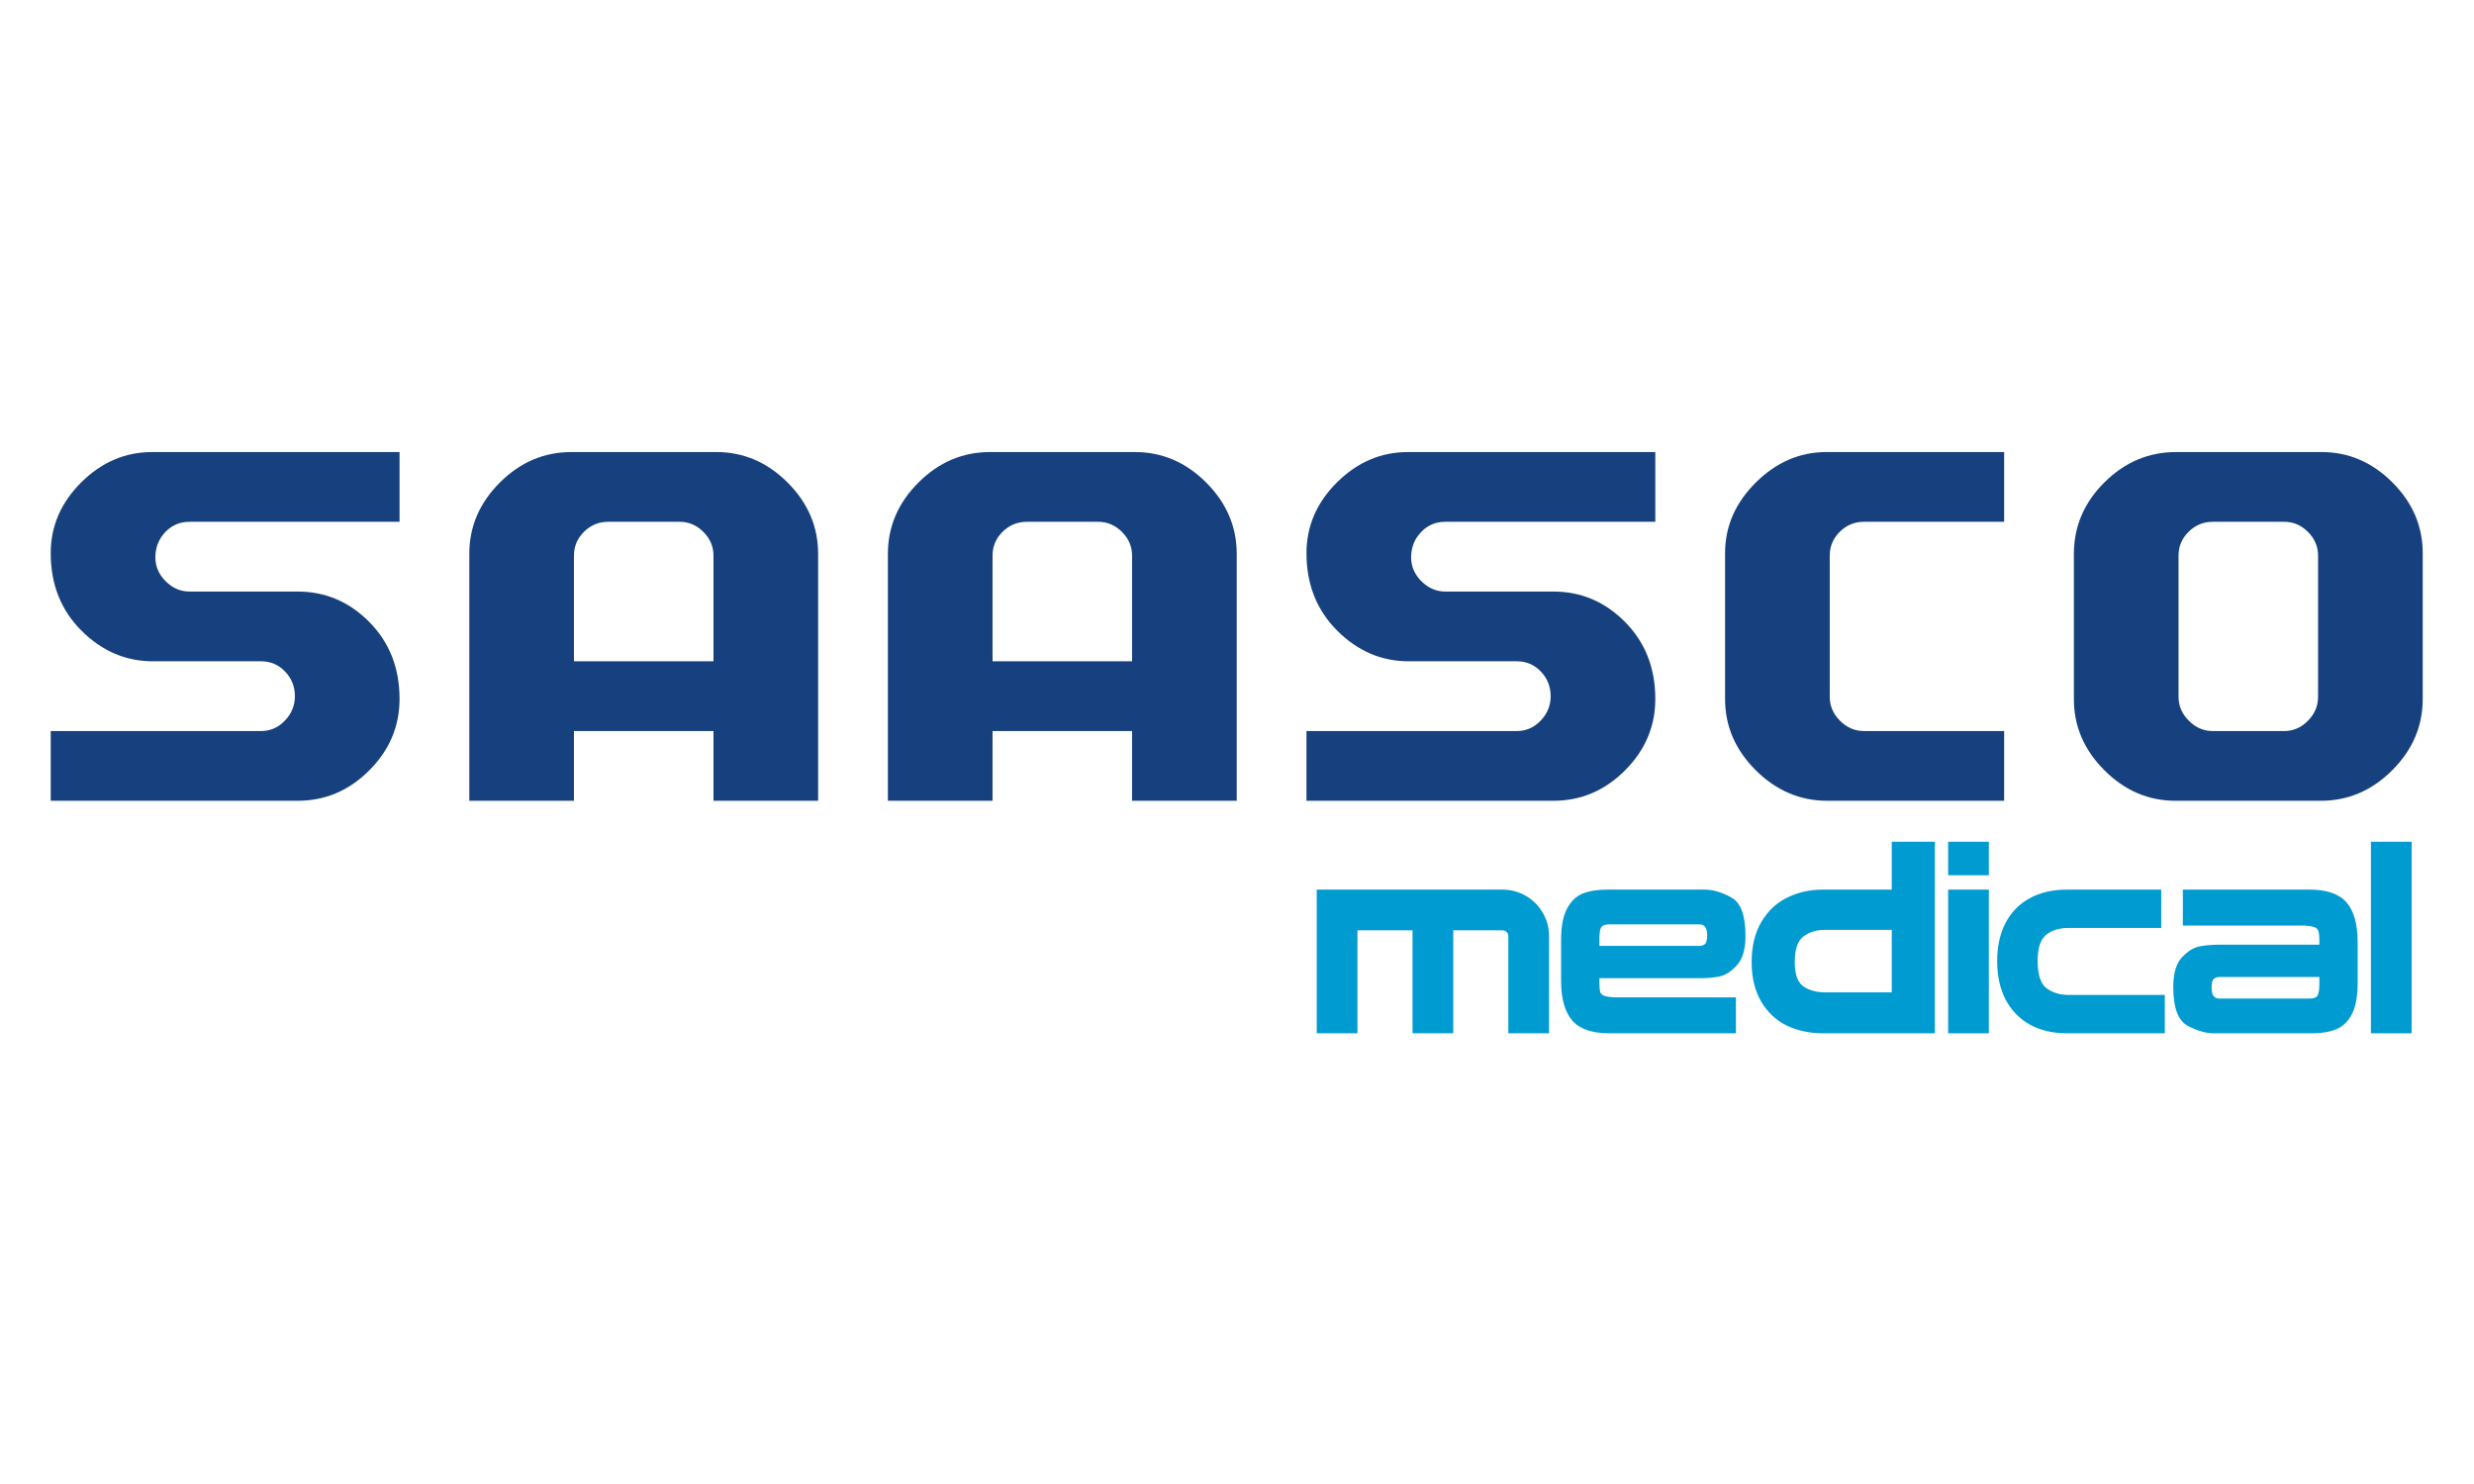 <svg width="1000" height="600" viewBox="0 0 1000 600" fill="none" xmlns="http://www.w3.org/2000/svg">
<path d="M932.884 291.403C930.157 294.181 926.962 295.57 923.296 295.57H894.39C890.729 295.57 887.507 294.181 884.735 291.403C881.963 288.637 880.574 285.415 880.574 281.753V224.649C880.574 220.887 881.94 217.665 884.663 214.982C887.39 212.31 890.629 210.971 894.39 210.971H923.296C926.962 210.971 930.157 212.332 932.884 215.06C935.612 217.782 936.973 220.976 936.973 224.649V281.753C936.973 285.415 935.612 288.637 932.884 291.403ZM979.273 223.66C979.273 212.754 975.184 203.21 967.006 195.032C958.829 186.86 949.29 182.766 938.384 182.766H879.585C868.502 182.766 858.835 186.86 850.613 195.032C842.385 203.21 838.274 212.849 838.274 223.943V282.737C838.274 293.637 842.385 303.203 850.613 311.431C858.835 319.659 868.402 323.764 879.307 323.764H938.101C949.101 323.764 958.712 319.659 966.934 311.431C975.162 303.203 979.273 293.592 979.273 282.592V223.66ZM810.08 295.57H753.397C749.736 295.57 746.514 294.181 743.742 291.403C740.97 288.637 739.586 285.415 739.586 281.753V224.649C739.586 220.887 740.948 217.665 743.67 214.982C746.392 212.31 749.636 210.971 753.397 210.971H810.08V182.766H738.309C727.498 182.766 717.959 186.882 709.687 195.104C701.415 203.332 697.281 212.849 697.281 223.66V282.592C697.281 293.592 701.415 303.203 709.687 311.431C717.959 319.659 727.592 323.764 738.587 323.764H810.08V295.57ZM656.887 251.509C648.754 243.282 639.104 239.171 627.91 239.171H584.199C580.544 239.171 577.322 237.782 574.538 235.01C571.772 232.237 570.383 229.015 570.383 225.349C570.383 221.404 571.694 218.015 574.333 215.193C576.961 212.382 580.261 210.971 584.199 210.971H669.082V182.766H569.116C558.211 182.766 548.644 186.86 540.416 195.032C532.189 203.21 528.083 212.754 528.083 223.66C528.083 236.254 532.222 246.687 540.489 254.959C548.755 263.231 558.4 267.37 569.394 267.37H613.105C616.96 267.37 620.204 268.759 622.832 271.531C625.471 274.304 626.782 277.615 626.782 281.47C626.782 285.231 625.449 288.52 622.766 291.331C620.088 294.153 616.866 295.57 613.105 295.57H528.083V323.764H627.91C638.999 323.764 648.638 319.681 656.815 311.498C664.993 303.325 669.082 293.687 669.082 282.592C669.082 270.092 665.015 259.731 656.887 251.509ZM401.19 267.37V224.649C401.19 220.887 402.551 217.665 405.279 214.982C408.001 212.31 411.246 210.971 415.007 210.971H443.912C447.579 210.971 450.773 212.332 453.495 215.06C456.223 217.782 457.59 220.976 457.59 224.649V267.37H401.19ZM499.889 223.943C499.889 212.938 495.773 203.332 487.55 195.104C479.323 186.882 469.712 182.766 458.712 182.766H400.201C389.107 182.766 379.452 186.882 371.229 195.104C363.002 203.332 358.891 212.938 358.891 223.943V323.764H401.19V295.57H457.59V323.764H499.889V223.943ZM231.992 267.37V224.649C231.992 220.887 233.353 217.665 236.081 214.982C238.809 212.31 242.053 210.971 245.814 210.971H274.714C278.375 210.971 281.575 212.332 284.303 215.06C287.03 217.782 288.391 220.976 288.391 224.649V267.37H231.992ZM330.691 223.943C330.691 212.938 326.58 203.332 318.358 195.104C310.13 186.882 300.519 182.766 289.519 182.766H231.009C219.914 182.766 210.253 186.882 202.031 195.104C193.804 203.332 189.693 212.938 189.693 223.943V323.764H231.992V295.57H288.391V323.764H330.691V223.943ZM149.299 251.509C141.171 243.282 131.504 239.171 120.327 239.171H76.616C72.949 239.171 69.727 237.782 66.961 235.01C64.183 232.237 62.8 229.015 62.8 225.349C62.8 221.404 64.116 218.015 66.749 215.193C69.377 212.382 72.666 210.971 76.616 210.971H161.498V182.766H61.527C50.622 182.766 41.061 186.86 32.839 195.032C24.611 203.21 20.5 212.754 20.5 223.66C20.5 236.254 24.633 246.687 32.905 254.959C41.178 263.231 50.816 267.37 61.811 267.37H105.521C109.377 267.37 112.616 268.759 115.249 271.531C117.882 274.304 119.199 277.615 119.199 281.47C119.199 285.231 117.86 288.52 115.182 291.331C112.499 294.153 109.282 295.57 105.521 295.57H20.5V323.764H120.327C131.415 323.764 141.054 319.681 149.232 311.498C157.41 303.325 161.498 293.687 161.498 282.592C161.498 270.092 157.426 259.731 149.299 251.509Z" fill="#17417E"/>
<path d="M607.255 359.688C610.675 359.688 613.837 360.527 616.741 362.205C619.645 363.883 621.936 366.174 623.614 369.078C625.292 371.982 626.131 375.144 626.131 378.564V417.768H609.675V378.564C609.675 377.854 609.449 377.273 608.997 376.822C608.546 376.37 607.965 376.144 607.255 376.144H587.411V417.768H570.955V376.144H548.691V417.768H532.235V359.688H607.255Z" fill="#009BD1"/>
<path d="M650.458 417.768C643.424 417.768 638.423 416.026 635.454 412.541C632.486 409.056 631.001 403.7 631.001 396.472V380.016C631.001 374.66 631.776 370.497 633.324 367.529C634.873 364.496 636.971 362.431 639.616 361.334C642.262 360.237 645.554 359.688 649.49 359.688H689.081C692.437 359.688 696.019 360.753 699.826 362.883C703.634 364.948 705.537 370.11 705.537 378.371C705.537 383.856 704.343 387.857 701.956 390.374C699.632 392.891 697.277 394.375 694.889 394.827C692.501 395.278 689.92 395.504 687.145 395.504H646.489V397.44C646.489 399.053 646.586 400.247 646.78 401.022C647.038 401.732 647.554 402.248 648.328 402.571C649.167 402.893 650.523 403.119 652.394 403.248H701.665V417.768H650.458ZM650.458 373.724C648.78 373.724 647.683 374.144 647.167 374.983C646.715 375.757 646.489 377.273 646.489 379.532V382.436H686.952C687.855 382.436 688.597 382.178 689.178 381.662C689.759 381.145 690.049 379.952 690.049 378.08C690.049 375.176 689.017 373.724 686.952 373.724H650.458Z" fill="#009BD1"/>
<path d="M736.678 417.768C731.451 417.768 726.643 416.736 722.255 414.671C717.931 412.541 714.479 409.314 711.897 404.991C709.316 400.602 708.025 395.246 708.025 388.922C708.025 382.597 709.316 377.241 711.897 372.853C714.479 368.4 717.931 365.109 722.255 362.979C726.643 360.785 731.451 359.688 736.678 359.688H764.653V340.328H782.077V417.768H736.678ZM737.646 375.951C734.161 375.951 731.257 376.854 728.934 378.661C726.611 380.403 725.449 383.824 725.449 388.922C725.449 393.955 726.643 397.279 729.031 398.892C731.419 400.441 734.29 401.215 737.646 401.215H764.653V375.951H737.646Z" fill="#009BD1"/>
<path d="M803.903 353.88H787.447V340.328H803.903V353.88ZM803.903 359.688V417.768H787.447V359.688H803.903Z" fill="#009BD1"/>
<path d="M835.437 417.768C829.629 417.768 824.595 416.574 820.336 414.187C816.077 411.734 812.818 408.314 810.559 403.926C808.365 399.537 807.268 394.407 807.268 388.535C807.268 382.727 808.365 377.661 810.559 373.337C812.818 368.949 816.045 365.593 820.239 363.27C824.498 360.882 829.564 359.688 835.437 359.688H873.576V375.176H836.308C832.371 375.176 829.274 376.112 827.015 377.983C824.756 379.855 823.627 383.372 823.627 388.535C823.627 394.02 824.821 397.698 827.209 399.57C829.661 401.377 832.694 402.28 836.308 402.28H875.028V417.768H835.437Z" fill="#009BD1"/>
<path d="M933.522 359.688C940.556 359.688 945.557 361.431 948.526 364.915C951.494 368.4 952.978 373.756 952.978 380.984V397.44C952.978 402.796 952.204 406.991 950.655 410.024C949.106 412.993 947.009 415.025 944.363 416.123C941.717 417.22 938.426 417.768 934.49 417.768H894.898C891.543 417.768 887.961 416.736 884.154 414.671C880.346 412.541 878.442 407.346 878.442 399.086C878.442 393.6 879.604 389.599 881.927 387.083C884.315 384.566 886.703 383.081 889.09 382.63C891.478 382.178 894.06 381.952 896.834 381.952H937.49V380.016C937.49 378.403 937.361 377.241 937.103 376.531C936.91 375.757 936.393 375.208 935.554 374.886C934.78 374.563 933.457 374.337 931.586 374.208H882.314V359.688H933.522ZM933.522 403.732C935.199 403.732 936.264 403.345 936.716 402.571C937.232 401.732 937.49 400.183 937.49 397.924V395.02H897.028C896.125 395.02 895.382 395.278 894.802 395.795C894.221 396.311 893.93 397.505 893.93 399.376C893.93 402.28 894.963 403.732 897.028 403.732H933.522Z" fill="#009BD1"/>
<path d="M958.336 417.768V340.328H974.792V417.768H958.336Z" fill="#009BD1"/>
</svg>
